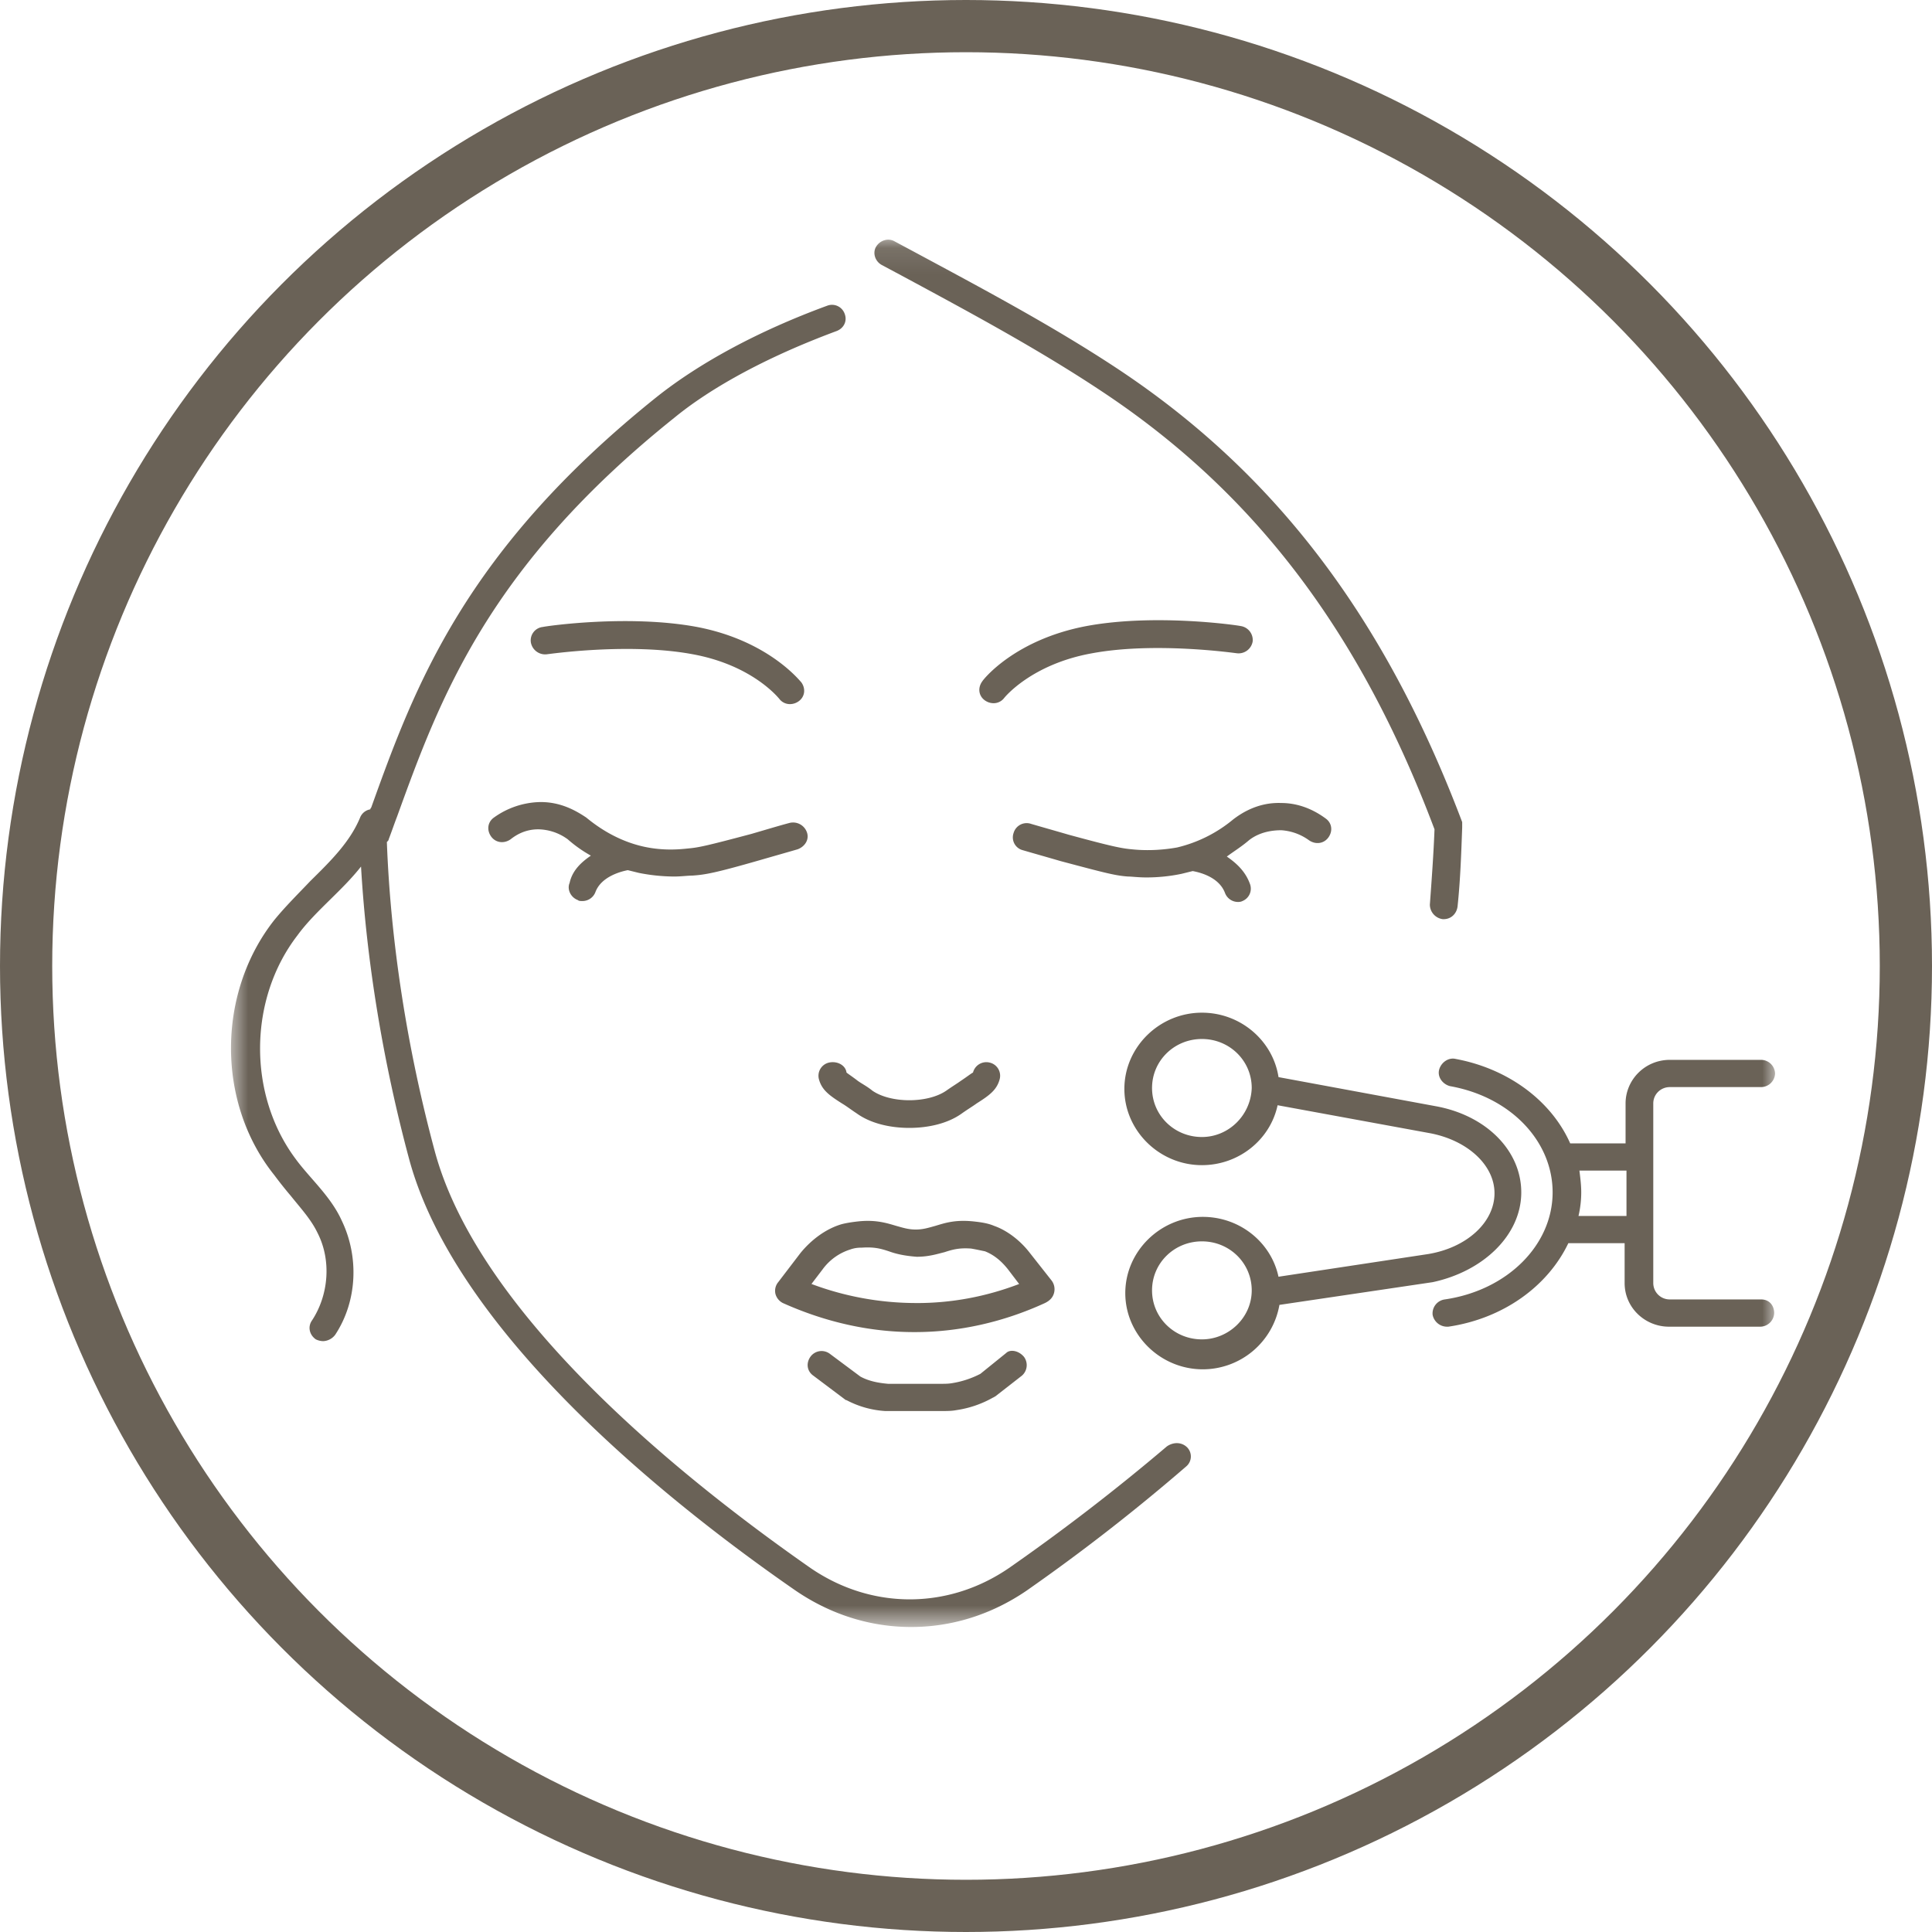 <svg xmlns="http://www.w3.org/2000/svg" width="74" height="74" fill="none"><circle cx="37" cy="37" r="36" stroke="#6A6257" stroke-width="2"/><mask id="a" width="60" height="54" x="8" y="9" maskUnits="userSpaceOnUse" style="mask-type:luminance"><path fill="#fff" d="M8.763 9.103H68v53.213H8.763V9.102Z"/></mask><g mask="url(#a)"><path fill="#6A6257" d="M40.379 49.493a.549.549 0 0 0-.106-.453l-.849-1.077c-.353-.452-.848-.834-1.343-1.008-.247-.104-.495-.14-.813-.174-.707-.07-1.096.07-1.45.175-.248.068-.46.138-.742.138-.283 0-.495-.07-.743-.139-.354-.104-.777-.244-1.449-.174-.318.035-.495.07-.636.105-.602.173-1.167.59-1.591 1.111l-.85 1.113a.521.521 0 0 0-.105.452.55.55 0 0 0 .283.347c1.627.73 3.323 1.113 5.02 1.113h.035c1.697 0 3.395-.383 4.985-1.113.213-.104.318-.243.354-.416Zm-5.268.416h-.035a11.42 11.42 0 0 1-3.995-.73l.424-.556a2.085 2.085 0 0 1 1.06-.764 1.17 1.17 0 0 1 .425-.07c.494-.035.742.035 1.06.14.283.103.602.173 1.061.208.46 0 .778-.105 1.06-.174.319-.104.566-.174 1.026-.14.212.036.354.07.53.105.354.14.637.382.884.695l.424.557c-1.272.486-2.58.73-3.924.73Zm4.102 2.051a.533.533 0 0 1-.071.73l-1.026.8c-.035 0-.035.034-.07.034a4.014 4.014 0 0 1-1.415.487c-.176.035-.388.035-.6.035h-2.122a3.655 3.655 0 0 1-1.485-.417c-.035 0-.07-.035-.07-.035l-1.203-.904c-.247-.174-.283-.487-.105-.73a.526.526 0 0 1 .742-.104l1.166.869c.319.174.672.243 1.06.278h2.052c.141 0 .282 0 .46-.035a3.563 3.563 0 0 0 1.025-.347l.99-.8c.141-.139.459-.104.672.14Zm-6.79-10.88c.036.035.248.175.426.314.14.104.353.208.566.382.706.487 2.12.487 2.828 0 .247-.174.423-.278.565-.382.212-.139.389-.279.46-.313a.527.527 0 0 1 .637-.382.517.517 0 0 1 .388.625c-.107.418-.388.626-.884.939-.141.104-.318.208-.565.382-.53.383-1.274.556-2.016.556s-1.484-.173-2.015-.556c-.212-.139-.39-.278-.566-.382-.494-.313-.777-.521-.884-.94a.518.518 0 0 1 .39-.624c.318-.07.636.103.67.382Zm-9.791-8.307a5.058 5.058 0 0 1-.885-.625 1.963 1.963 0 0 0-1.131-.383c-.53 0-.883.243-1.06.383-.248.173-.566.138-.743-.105-.176-.243-.14-.556.107-.73a3.138 3.138 0 0 1 1.696-.59c.884-.035 1.52.382 1.838.59.672.557 1.415.939 2.192 1.113.778.173 1.415.104 1.732.07.39-.035.708-.105 2.405-.556.6-.175 1.06-.314 1.45-.418a.562.562 0 0 1 .67.348c.107.278-.07.556-.352.66-.354.104-.849.243-1.45.417-1.696.487-2.086.557-2.58.59-.177 0-.425.036-.707.036a7.09 7.09 0 0 1-1.344-.139l-.425-.105c-.353.07-1.025.279-1.237.835a.532.532 0 0 1-.495.348c-.07 0-.142 0-.176-.035-.283-.105-.425-.418-.319-.661.106-.487.46-.8.814-1.043Zm25.207-.59c-.283.243-.566.416-.849.625.354.243.707.556.884 1.043a.512.512 0 0 1-.283.66c-.07.036-.142.036-.177.036a.532.532 0 0 1-.495-.348c-.212-.557-.849-.765-1.237-.835l-.424.105a6.59 6.59 0 0 1-1.344.139c-.318 0-.565-.035-.707-.035-.495-.035-.883-.139-2.58-.59-.602-.175-1.097-.314-1.45-.418a.506.506 0 0 1-.354-.66.52.52 0 0 1 .672-.348c.353.104.848.243 1.45.418 1.661.451 2.014.52 2.404.555.318.035.954.07 1.732-.069a5.26 5.26 0 0 0 2.156-1.078c.319-.243.955-.66 1.839-.626.813 0 1.414.383 1.697.591.248.174.283.487.106.73s-.495.278-.743.105a2.03 2.03 0 0 0-1.06-.383c-.672 0-1.06.243-1.237.383ZM45.47 55.437a.498.498 0 0 1-.035.73 75.091 75.091 0 0 1-6.117 4.76c-1.379.94-2.899 1.391-4.419 1.391-1.52 0-3.04-.451-4.419-1.39-4.773-3.302-13.01-9.836-14.813-16.546-.99-3.683-1.627-7.541-1.839-11.191-.353.451-.778.868-1.166 1.25-.46.453-.92.904-1.274 1.392-1.872 2.432-1.908 6.082-.07 8.55.177.244.389.487.6.73.426.487.885 1.008 1.168 1.633.671 1.39.601 3.094-.248 4.38a.606.606 0 0 1-.459.243.674.674 0 0 1-.283-.069c-.247-.174-.318-.486-.142-.73.637-.974.743-2.295.213-3.337-.248-.522-.636-.938-1.026-1.425a16.01 16.01 0 0 1-.636-.8c-2.227-2.78-2.192-6.986 0-9.767.424-.521.919-1.008 1.38-1.494.777-.765 1.52-1.495 1.908-2.433a.51.51 0 0 1 .39-.314c0-.034.035-.068.035-.068 1.66-4.624 3.57-9.837 10.959-15.746 1.626-1.287 3.853-2.503 6.505-3.476a.514.514 0 0 1 .672.313c.105.278-.036.556-.319.66-3.181 1.182-5.126 2.433-6.187 3.302-7.176 5.735-9.014 10.81-10.64 15.294-.107.278-.213.59-.32.869 0 .035-.035.07-.07.104.142 3.824.778 7.925 1.838 11.853 1.733 6.396 9.758 12.721 14.39 15.954 2.333 1.6 5.268 1.6 7.6 0a79.879 79.879 0 0 0 6.046-4.657c.248-.174.566-.174.778.035ZM20.333 24.605a.517.517 0 0 1 .46-.591c.141-.035 3.288-.487 5.904 0 2.722.521 3.924 2.05 3.995 2.12.176.244.14.557-.107.73a.573.573 0 0 1-.317.105.509.509 0 0 1-.425-.209c-.035-.034-1.025-1.286-3.323-1.703-2.44-.452-5.515 0-5.55 0a.556.556 0 0 1-.637-.452Zm18.136 2.12a.507.507 0 0 1-.424.209.577.577 0 0 1-.318-.105c-.247-.173-.283-.486-.105-.73.035-.068 1.237-1.599 3.994-2.12 2.616-.486 5.763-.034 5.904 0a.541.541 0 0 1 .46.591.548.548 0 0 1-.6.452c-.036 0-3.113-.452-5.551 0-2.334.418-3.36 1.704-3.36 1.704ZM33.556 9.452c.142-.244.459-.348.706-.209l.778.417c2.582 1.39 5.268 2.815 7.743 4.45 6.045 3.996 10.252 9.523 13.222 17.378v.208c-.035.973-.07 2.016-.177 3.024-.036.278-.247.486-.53.486h-.036a.566.566 0 0 1-.495-.556c.071-.973.142-1.946.178-2.885-2.864-7.611-6.93-12.93-12.763-16.788-2.405-1.598-5.055-3.024-7.637-4.415l-.778-.416c-.247-.14-.352-.452-.212-.695ZM58.268 45.67c0-1.599-1.344-2.954-3.288-3.302l-6.01-1.112c-.213-1.39-1.45-2.468-2.934-2.468-1.627 0-2.97 1.32-2.97 2.92 0 1.599 1.343 2.92 2.97 2.92 1.413 0 2.616-.974 2.899-2.295l5.868 1.077c1.414.279 2.44 1.218 2.44 2.294 0 1.113-1.061 2.086-2.546 2.33l-5.728.868c-.282-1.32-1.484-2.293-2.899-2.293-1.625 0-2.969 1.32-2.969 2.92 0 1.598 1.344 2.919 2.97 2.919a2.982 2.982 0 0 0 2.934-2.468l5.869-.87c1.945-.416 3.394-1.807 3.394-3.44Zm-12.232-2.12c-1.06 0-1.91-.834-1.91-1.877 0-1.043.85-1.877 1.91-1.877s1.908.834 1.908 1.877c-.035 1.043-.883 1.877-1.908 1.877Zm0 7.751c-1.06 0-1.91-.834-1.91-1.877 0-1.043.85-1.877 1.91-1.877s1.908.834 1.908 1.877c0 1.043-.883 1.877-1.908 1.877Zm21.424-1.53h-3.5a.628.628 0 0 1-.636-.625v-6.882c0-.348.282-.626.635-.626h3.5a.54.54 0 0 0 .53-.522.54.54 0 0 0-.53-.521h-3.5c-.954 0-1.696.765-1.696 1.669v1.53h-2.121c-.707-1.6-2.334-2.851-4.384-3.234-.283-.069-.566.14-.637.418-.07.278.141.556.424.625 2.334.418 3.924 2.12 3.924 4.067 0 2.016-1.732 3.754-4.136 4.102a.54.54 0 0 0-.46.59.563.563 0 0 0 .531.453h.071c2.121-.313 3.818-1.565 4.596-3.199h2.156v1.53c0 .938.778 1.669 1.698 1.669h3.5a.54.54 0 0 0 .53-.522c0-.278-.177-.521-.495-.521Zm-7-3.197a3.99 3.99 0 0 0 .105-.904c0-.278-.035-.556-.07-.834h1.803v1.738H60.46Z"/></g></svg>